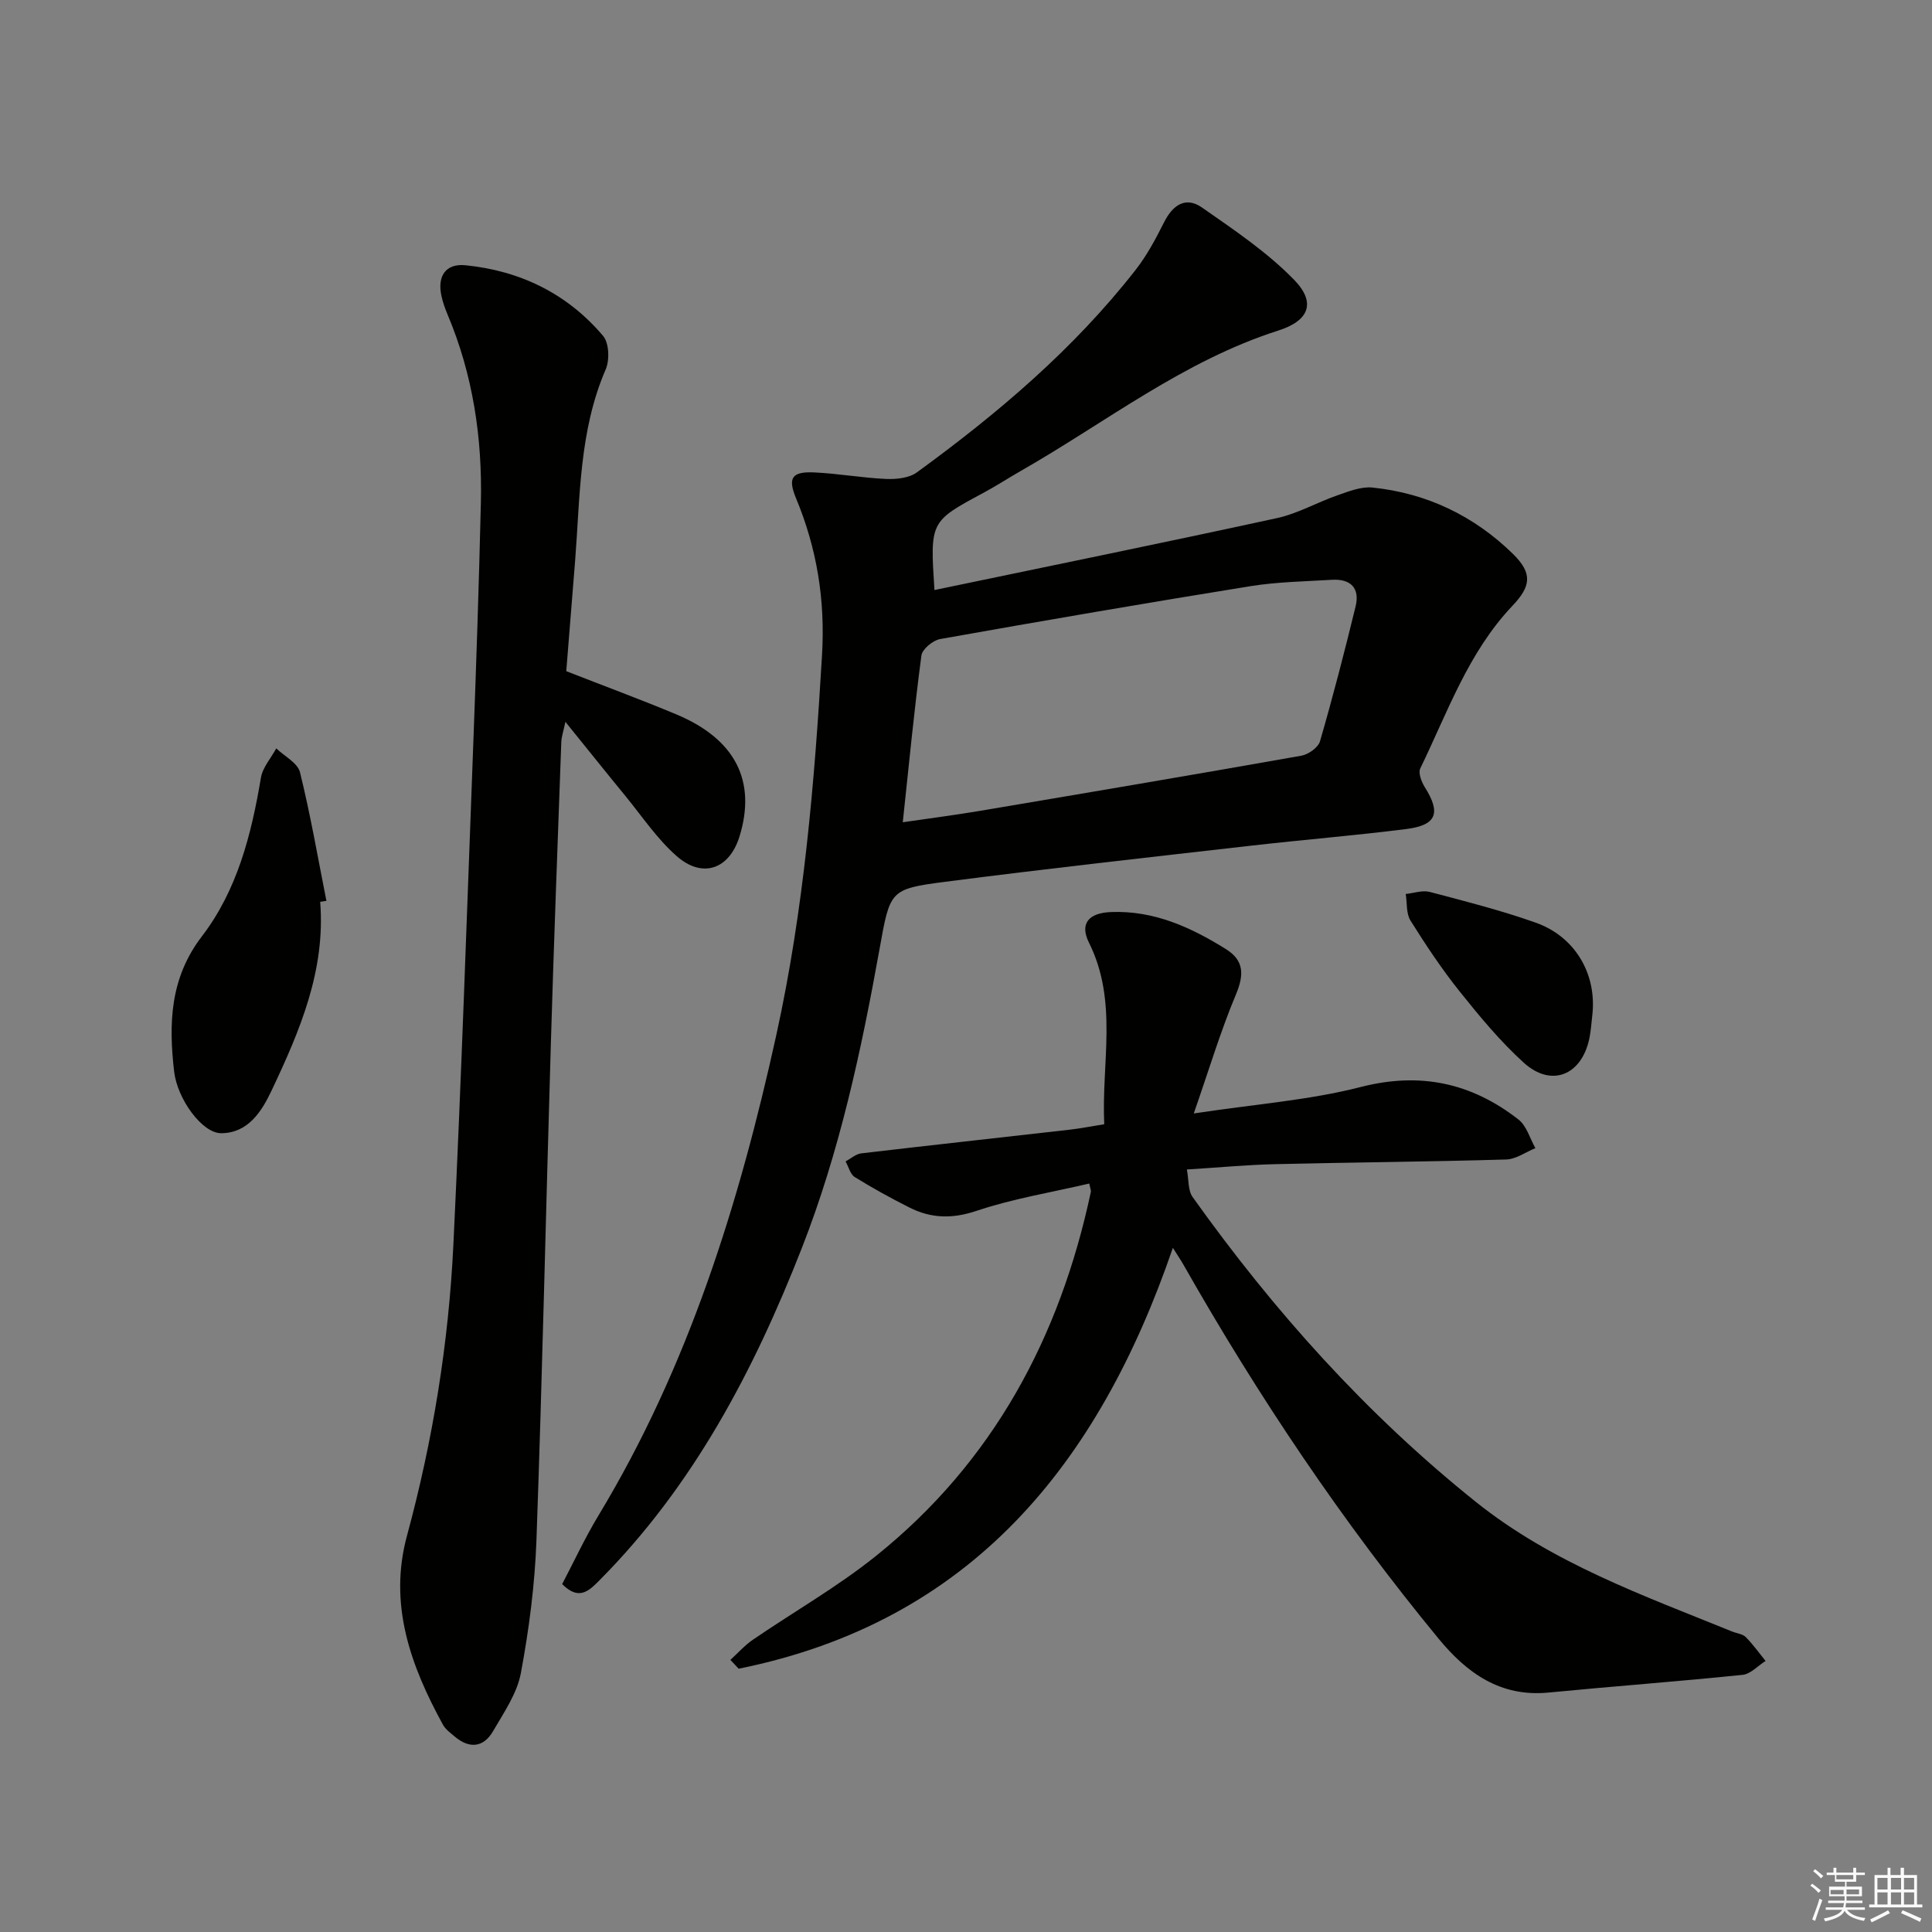 <svg enable-background="new 0 0 400 400" viewBox="0 0 400 400" xmlns="http://www.w3.org/2000/svg"><rect x="0" y="0" width="400" height="400" fill="#808080" stroke="none"/><g fill="#010100"><path d="m193.47 122.16c23.91-4.99 47.44-9.78 70.9-14.89 4.33-.94 8.34-3.27 12.58-4.74 2.31-.8 4.86-1.82 7.18-1.59 11.25 1.15 21.07 5.87 29.1 13.73 4.09 4.01 3.78 6.68-.1 10.76-9.16 9.65-13.43 22.05-19.08 33.67-.45.93.25 2.77.93 3.86 3.39 5.37 2.49 7.89-3.87 8.69-10.7 1.35-21.47 2.22-32.19 3.45-21.12 2.41-42.25 4.75-63.33 7.48-11.38 1.47-11.32 1.81-13.48 13.85-3.79 21.08-8.28 42.01-16.12 62.02-9.95 25.4-22.49 49.28-42.02 68.88-2.15 2.16-4.19 4.05-7.58.64 2.43-4.63 4.72-9.57 7.52-14.21 18.63-30.83 29.17-64.7 36.83-99.53 5.68-25.85 7.9-52.17 9.45-78.58.68-11.51-1.06-22.09-5.39-32.52-1.74-4.19-.86-5.54 3.79-5.32 4.97.23 9.91 1.13 14.87 1.35 2.12.09 4.75-.18 6.37-1.36 16.74-12.19 32.47-25.52 45.29-41.93 2.33-2.98 4.16-6.41 5.86-9.8 1.8-3.59 4.45-5.5 7.9-3.09 6.62 4.62 13.46 9.21 19.04 14.94 4.65 4.77 3.08 8.5-3.27 10.52-19.63 6.27-35.71 19.01-53.27 29.04-2.6 1.48-5.1 3.13-7.74 4.54-11.09 5.96-11.1 5.93-10.17 20.14zm-6.56 48.08c5.45-.8 10.67-1.47 15.86-2.34 22.23-3.75 44.46-7.51 66.66-11.44 1.46-.26 3.48-1.69 3.86-2.98 2.68-9.24 5.09-18.57 7.37-27.92.93-3.8-1.03-5.75-4.89-5.52-5.64.34-11.33.43-16.88 1.32-21.45 3.46-42.86 7.14-64.25 10.95-1.49.27-3.69 2.08-3.87 3.39-1.5 11.31-2.59 22.66-3.86 34.54z"/><path d="m242.83 258.35c-15.38 44.88-41.85 77.43-89.9 87.14-.57-.61-1.14-1.22-1.71-1.83 1.54-1.4 2.94-2.99 4.64-4.16 8.5-5.82 17.54-10.96 25.54-17.39 24.23-19.45 38.05-45.27 44.45-75.35.06-.29-.11-.63-.33-1.72-7.82 1.83-15.79 3.12-23.36 5.66-5.04 1.69-9.4 1.56-13.88-.7-3.85-1.94-7.65-4.03-11.31-6.3-.94-.58-1.28-2.14-1.9-3.24 1.08-.58 2.12-1.54 3.25-1.67 14.35-1.69 28.71-3.25 43.06-4.89 2.29-.26 4.55-.71 7.24-1.14-.6-12.74 2.9-25.42-3.15-37.57-1.99-3.98-.07-6.17 4.52-6.36 8.88-.36 16.54 3.13 23.82 7.67 3.79 2.36 3.78 5.33 2.07 9.41-3.16 7.54-5.52 15.41-8.72 24.62 12.76-1.94 23.91-2.74 34.57-5.48 12.37-3.17 22.95-.83 32.66 6.74 1.68 1.31 2.36 3.92 3.5 5.92-2.02.82-4.01 2.29-6.05 2.35-15.97.47-31.95.59-47.92.97-5.81.14-11.6.69-18.19 1.1.41 2.15.21 4.33 1.18 5.69 16.79 23.57 35.96 44.96 58.61 63.1 15.85 12.7 34.71 19.4 53.18 26.9.92.37 2.1.47 2.74 1.12 1.5 1.51 2.75 3.28 4.1 4.94-1.58 1-3.09 2.71-4.76 2.88-13.39 1.38-26.82 2.37-40.21 3.67-9.93.96-16.87-4.05-22.7-11.13-19.94-24.21-37.35-50.16-52.83-77.42-.63-1.1-1.35-2.16-2.21-3.53z"/><path d="m117.24 138.96c8.02 3.14 15.49 5.89 22.82 8.96 12.2 5.11 16.59 13.8 13.04 25.28-2.09 6.74-7.63 8.77-13.01 4.04-4.07-3.57-7.17-8.25-10.64-12.48-3.99-4.86-7.91-9.78-12.39-15.31-.42 2.01-.81 3.1-.85 4.19-.75 20.79-1.54 41.57-2.16 62.36-1.02 34.26-1.76 68.53-2.98 102.79-.33 9.24-1.53 18.51-3.23 27.61-.79 4.22-3.52 8.16-5.75 12.01-1.98 3.41-4.9 3.7-7.95 1.12-.88-.75-1.91-1.48-2.44-2.46-6.69-12.21-11.29-24.89-7.45-39.07 5.37-19.78 8.64-39.92 9.62-60.35 1.66-34.55 2.82-69.13 4.12-103.7.62-16.62 1.18-33.25 1.57-49.88.31-13.42-1.64-26.49-6.9-38.96-.51-1.22-.97-2.49-1.25-3.78-.93-4.16.86-6.83 4.98-6.41 11.34 1.14 21.08 5.89 28.47 14.62 1.25 1.47 1.38 5.01.54 6.95-5.5 12.72-5.28 26.27-6.33 39.65-.61 7.59-1.22 15.19-1.83 22.82z"/><path d="m66.29 186.71c1.14 14.21-4.23 26.76-10.08 39.11-2.05 4.34-4.87 8.77-10.41 8.8-3.93.02-9.09-7.05-9.75-12.79-1.14-9.89-.88-19.32 5.74-27.96 7.32-9.55 10.26-21.08 12.23-32.85.36-2.14 2.09-4.06 3.18-6.08 1.69 1.64 4.43 3.01 4.91 4.95 2.17 8.79 3.71 17.74 5.47 26.63-.43.06-.86.12-1.29.19z"/><path d="m329.72 209.7c-.22 1.81-.31 3.65-.69 5.43-1.63 7.53-7.87 10.03-13.53 4.91-4.88-4.42-9.14-9.58-13.27-14.74-3.72-4.65-7.04-9.65-10.2-14.7-.92-1.47-.69-3.65-.99-5.51 1.66-.17 3.45-.82 4.96-.43 7.35 1.93 14.75 3.82 21.91 6.35 8.08 2.85 12.56 10.39 11.81 18.69z"/></g><path d="m374.8 390.4.4-.4c.7.5 1.3 1 1.8 1.4l-.5.5c-.5-.6-1.1-1.1-1.7-1.5zm1 7.3-.6-.3c.5-1.4 1.1-2.8 1.5-4.3.2.1.4.2.6.3-.5 1.3-1 2.8-1.5 4.3zm-.4-10.3.4-.4c.4.3 1 .8 1.7 1.4l-.5.5c-.4-.5-1-1-1.6-1.5zm2.5.3h1.7v-1h.6v1h3.5v-1h.6v1h1.8v.5h-1.8v1.4h-2v1h3.2v2h-3.2v.9h3.3v.5h-3.4c0 .3-.1.6-.1.9h4v.5h-3.7c.7.9 1.9 1.5 3.8 1.7-.1.2-.2.4-.3.6-2.1-.4-3.5-1.1-4-2.1-.4 1-1.8 1.7-4 2.2-.1-.2-.2-.4-.3-.6 2.1-.4 3.4-1 3.8-1.8h-3.4v-.5h3.6c.1-.3.1-.6.2-.9h-3.3v-.5h3.4c0-.3 0-.6 0-.9h-3.2v-2h3.3v-1h-2.1v-1.4h-1.7v-.5zm1.1 3.5v1h2.7c0-.3 0-.4 0-.4 0-.1 0-.2 0-.2 0-.1 0-.2 0-.3h-2.7zm1.2-3v.9h3.5v-.9zm4.7 3h-2.6v.6.4h2.6z" fill="#fafafb"/><path d="m393.6 386.7h.6v1.5h2.7v6.1h1.1v.6h-11v-.6h1.1v-6.1h2.7v-1.5h.6v1.5h2.1v-1.5zm-2.7 8.8.4.6c-1.2.6-2.5 1.3-3.8 1.9-.1-.2-.2-.4-.3-.6 1.2-.6 2.5-1.2 3.7-1.9zm-2.2-6.7v2.4h2.1v-2.4zm0 3v2.5h2.1v-2.5zm2.8-3v2.4h2.1v-2.4zm0 3v2.5h2.1v-2.5zm6 6.1c-1.4-.7-2.7-1.3-3.9-1.8l.3-.6c1.5.6 2.7 1.2 3.9 1.7zm-1.2-9.1h-2.1v2.4h2.1zm-2.1 3v2.5h2.1v-2.5z" fill="#fafafb"/></svg>